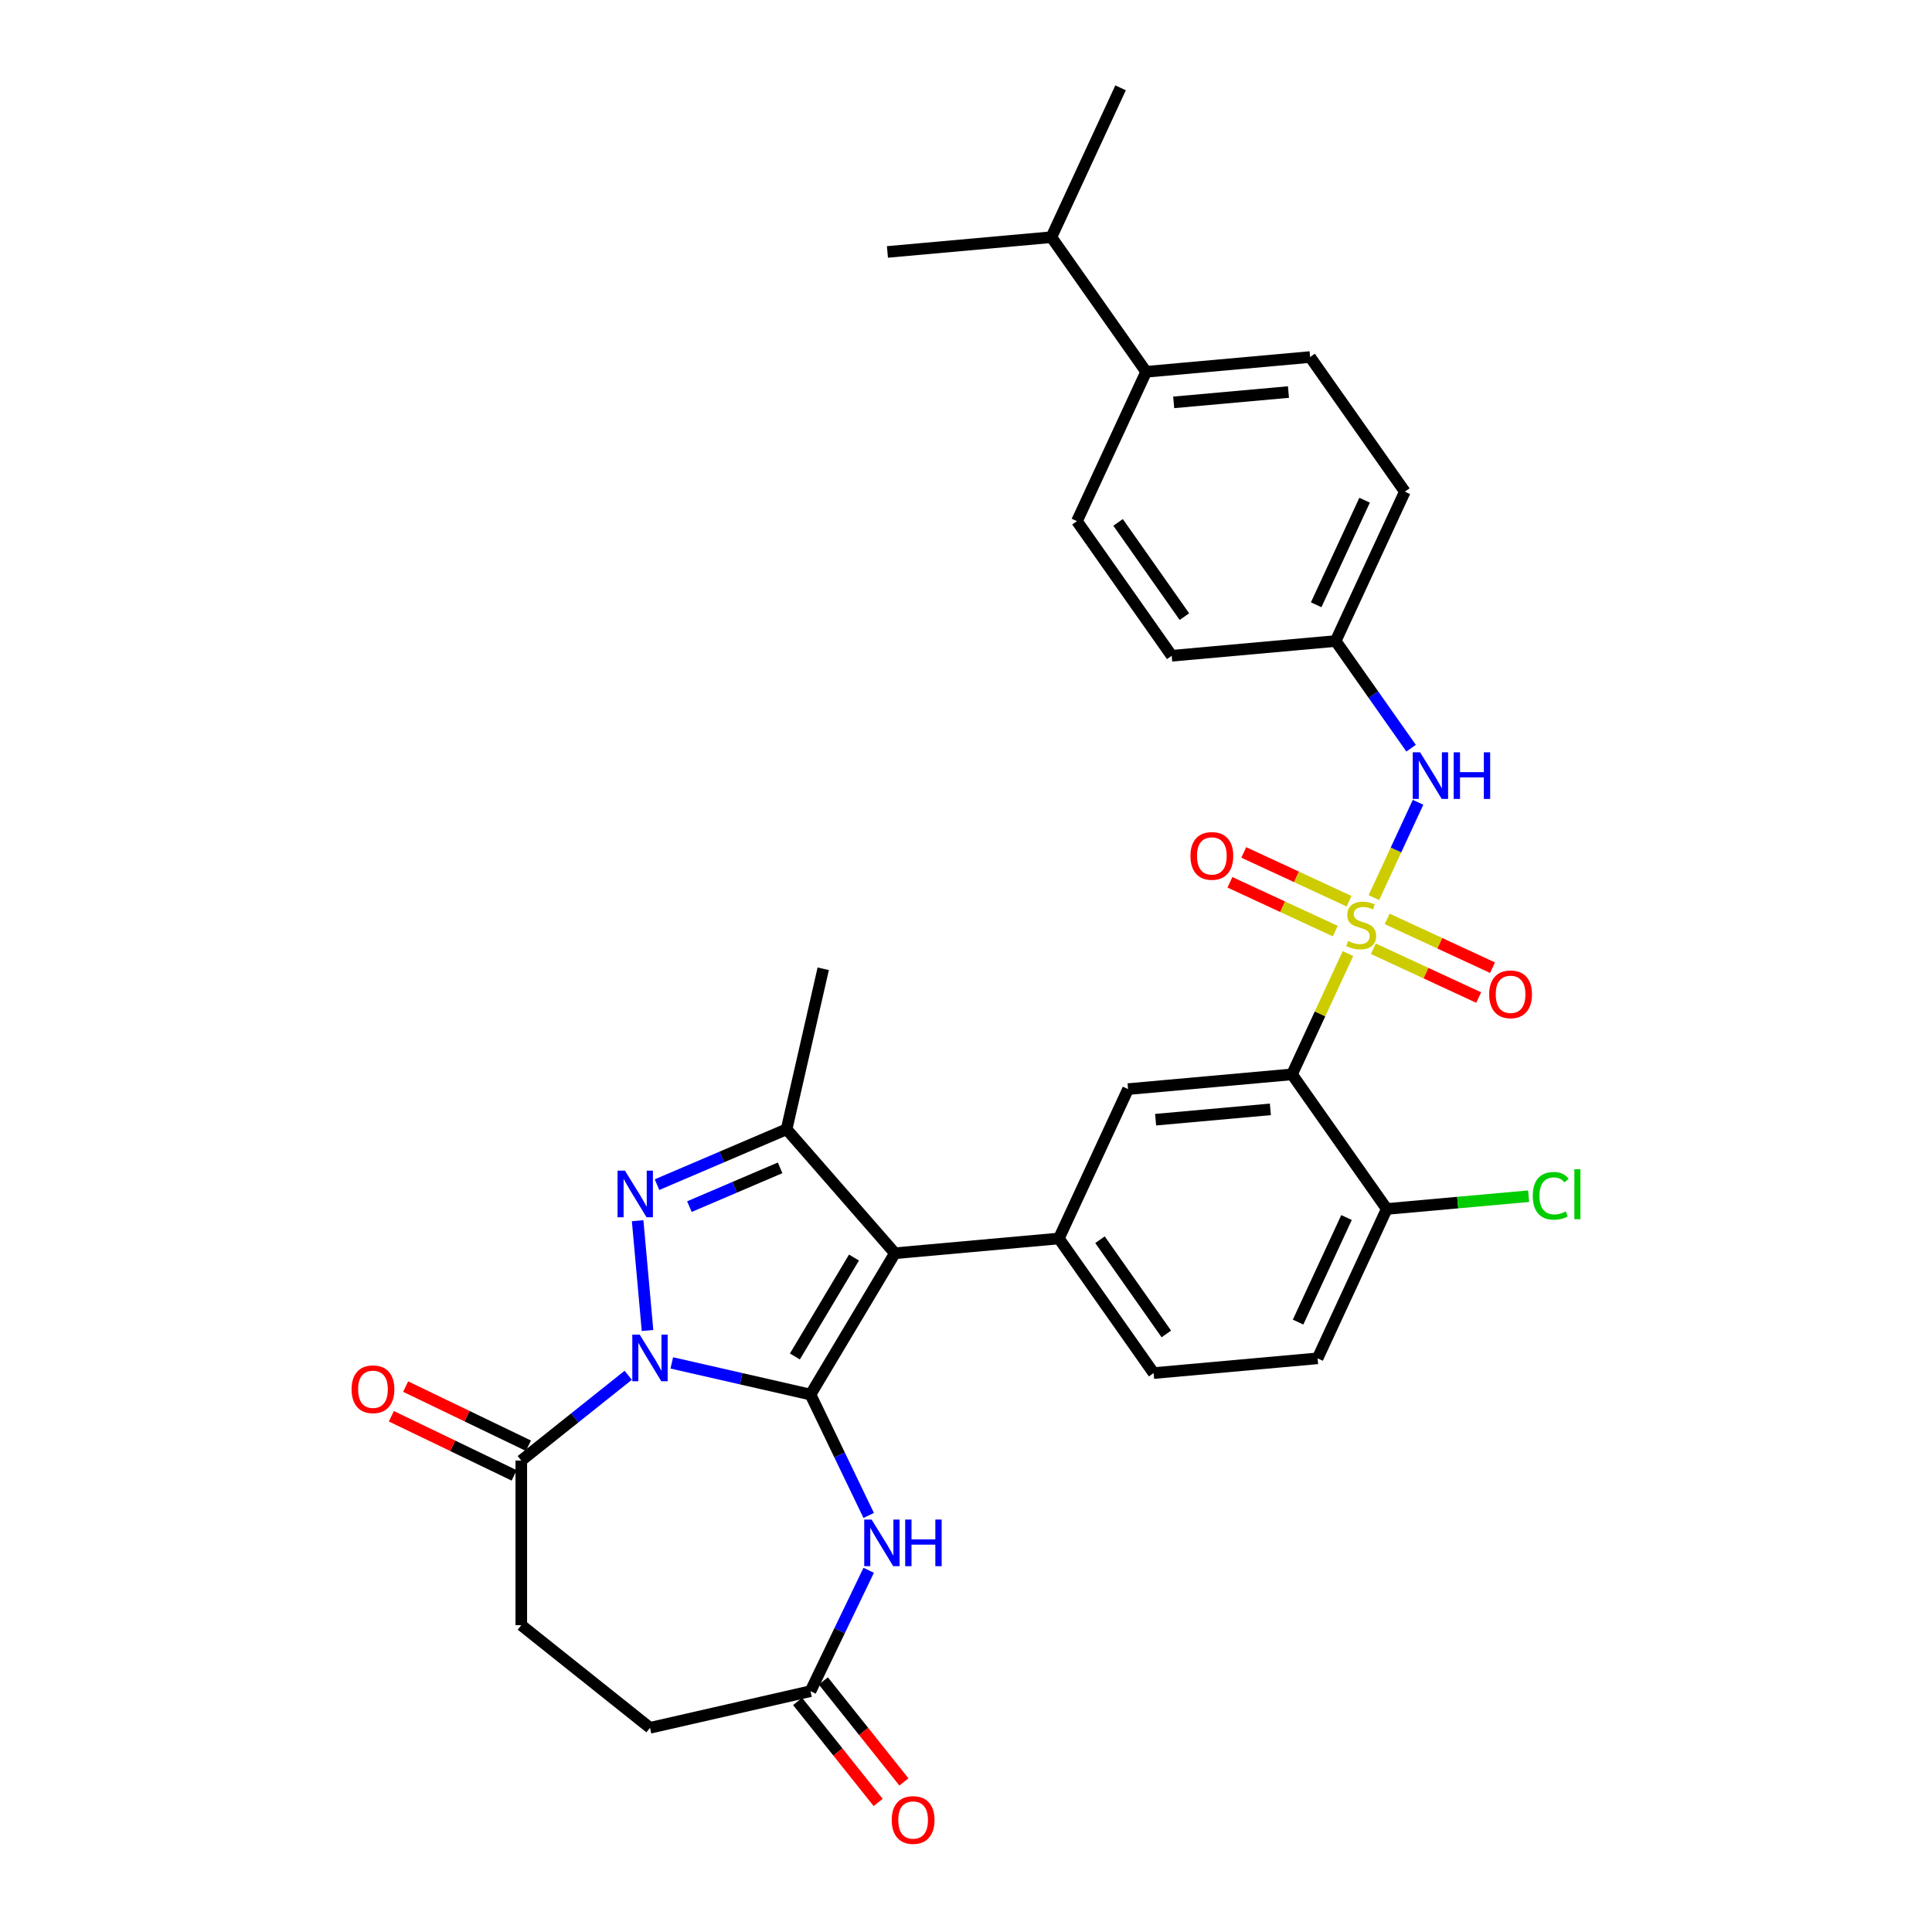 <?xml version='1.0' encoding='iso-8859-1'?>
<svg version='1.1' baseProfile='full'
              xmlns='http://www.w3.org/2000/svg'
                      xmlns:rdkit='http://www.rdkit.org/xml'
                      xmlns:xlink='http://www.w3.org/1999/xlink'
                  xml:space='preserve'
width='1000px' height='1000px' viewBox='0 0 1000 1000'>
<!-- END OF HEADER -->
<rect style='opacity:1.0;fill:#FFFFFF;stroke:none' width='1000' height='1000' x='0' y='0'> </rect>
<path class='bond-0' d='M 419.504,721.818 L 383.61,713.626' style='fill:none;fill-rule:evenodd;stroke:#000000;stroke-width:6px;stroke-linecap:butt;stroke-linejoin:miter;stroke-opacity:1' />
<path class='bond-0' d='M 383.61,713.626 L 347.716,705.433' style='fill:none;fill-rule:evenodd;stroke:#0000FF;stroke-width:6px;stroke-linecap:butt;stroke-linejoin:miter;stroke-opacity:1' />
<path class='bond-2' d='M 419.504,721.818 L 463.205,648.674' style='fill:none;fill-rule:evenodd;stroke:#000000;stroke-width:6px;stroke-linecap:butt;stroke-linejoin:miter;stroke-opacity:1' />
<path class='bond-2' d='M 411.43,702.106 L 442.021,650.905' style='fill:none;fill-rule:evenodd;stroke:#000000;stroke-width:6px;stroke-linecap:butt;stroke-linejoin:miter;stroke-opacity:1' />
<path class='bond-6' d='M 419.504,721.818 L 434.57,753.104' style='fill:none;fill-rule:evenodd;stroke:#000000;stroke-width:6px;stroke-linecap:butt;stroke-linejoin:miter;stroke-opacity:1' />
<path class='bond-6' d='M 434.57,753.104 L 449.637,784.39' style='fill:none;fill-rule:evenodd;stroke:#0000FF;stroke-width:6px;stroke-linecap:butt;stroke-linejoin:miter;stroke-opacity:1' />
<path class='bond-3' d='M 335.157,688.663 L 330.042,631.835' style='fill:none;fill-rule:evenodd;stroke:#0000FF;stroke-width:6px;stroke-linecap:butt;stroke-linejoin:miter;stroke-opacity:1' />
<path class='bond-8' d='M 325.153,711.855 L 297.486,733.919' style='fill:none;fill-rule:evenodd;stroke:#0000FF;stroke-width:6px;stroke-linecap:butt;stroke-linejoin:miter;stroke-opacity:1' />
<path class='bond-8' d='M 297.486,733.919 L 269.818,755.983' style='fill:none;fill-rule:evenodd;stroke:#000000;stroke-width:6px;stroke-linecap:butt;stroke-linejoin:miter;stroke-opacity:1' />
<path class='bond-1' d='M 697.703,493.583 L 683.225,524.835' style='fill:none;fill-rule:evenodd;stroke:#CCCC00;stroke-width:6px;stroke-linecap:butt;stroke-linejoin:miter;stroke-opacity:1' />
<path class='bond-1' d='M 683.225,524.835 L 668.747,556.086' style='fill:none;fill-rule:evenodd;stroke:#000000;stroke-width:6px;stroke-linecap:butt;stroke-linejoin:miter;stroke-opacity:1' />
<path class='bond-10' d='M 711.124,464.613 L 722.554,439.941' style='fill:none;fill-rule:evenodd;stroke:#CCCC00;stroke-width:6px;stroke-linecap:butt;stroke-linejoin:miter;stroke-opacity:1' />
<path class='bond-10' d='M 722.554,439.941 L 733.985,415.268' style='fill:none;fill-rule:evenodd;stroke:#0000FF;stroke-width:6px;stroke-linecap:butt;stroke-linejoin:miter;stroke-opacity:1' />
<path class='bond-12' d='M 710.849,491.077 L 738.104,503.703' style='fill:none;fill-rule:evenodd;stroke:#CCCC00;stroke-width:6px;stroke-linecap:butt;stroke-linejoin:miter;stroke-opacity:1' />
<path class='bond-12' d='M 738.104,503.703 L 765.359,516.33' style='fill:none;fill-rule:evenodd;stroke:#FF0000;stroke-width:6px;stroke-linecap:butt;stroke-linejoin:miter;stroke-opacity:1' />
<path class='bond-12' d='M 718.012,475.614 L 745.267,488.241' style='fill:none;fill-rule:evenodd;stroke:#CCCC00;stroke-width:6px;stroke-linecap:butt;stroke-linejoin:miter;stroke-opacity:1' />
<path class='bond-12' d='M 745.267,488.241 L 772.522,500.868' style='fill:none;fill-rule:evenodd;stroke:#FF0000;stroke-width:6px;stroke-linecap:butt;stroke-linejoin:miter;stroke-opacity:1' />
<path class='bond-13' d='M 698.278,466.472 L 671.023,453.846' style='fill:none;fill-rule:evenodd;stroke:#CCCC00;stroke-width:6px;stroke-linecap:butt;stroke-linejoin:miter;stroke-opacity:1' />
<path class='bond-13' d='M 671.023,453.846 L 643.768,441.219' style='fill:none;fill-rule:evenodd;stroke:#FF0000;stroke-width:6px;stroke-linecap:butt;stroke-linejoin:miter;stroke-opacity:1' />
<path class='bond-13' d='M 691.115,481.935 L 663.86,469.308' style='fill:none;fill-rule:evenodd;stroke:#CCCC00;stroke-width:6px;stroke-linecap:butt;stroke-linejoin:miter;stroke-opacity:1' />
<path class='bond-13' d='M 663.86,469.308 L 636.605,456.681' style='fill:none;fill-rule:evenodd;stroke:#FF0000;stroke-width:6px;stroke-linecap:butt;stroke-linejoin:miter;stroke-opacity:1' />
<path class='bond-5' d='M 463.205,648.674 L 407.145,584.508' style='fill:none;fill-rule:evenodd;stroke:#000000;stroke-width:6px;stroke-linecap:butt;stroke-linejoin:miter;stroke-opacity:1' />
<path class='bond-7' d='M 463.205,648.674 L 548.068,641.036' style='fill:none;fill-rule:evenodd;stroke:#000000;stroke-width:6px;stroke-linecap:butt;stroke-linejoin:miter;stroke-opacity:1' />
<path class='bond-32' d='M 340.078,613.174 L 373.612,598.841' style='fill:none;fill-rule:evenodd;stroke:#0000FF;stroke-width:6px;stroke-linecap:butt;stroke-linejoin:miter;stroke-opacity:1' />
<path class='bond-32' d='M 373.612,598.841 L 407.145,584.508' style='fill:none;fill-rule:evenodd;stroke:#000000;stroke-width:6px;stroke-linecap:butt;stroke-linejoin:miter;stroke-opacity:1' />
<path class='bond-32' d='M 356.836,624.544 L 380.309,614.511' style='fill:none;fill-rule:evenodd;stroke:#0000FF;stroke-width:6px;stroke-linecap:butt;stroke-linejoin:miter;stroke-opacity:1' />
<path class='bond-32' d='M 380.309,614.511 L 403.783,604.478' style='fill:none;fill-rule:evenodd;stroke:#000000;stroke-width:6px;stroke-linecap:butt;stroke-linejoin:miter;stroke-opacity:1' />
<path class='bond-4' d='M 668.747,556.086 L 583.884,563.724' style='fill:none;fill-rule:evenodd;stroke:#000000;stroke-width:6px;stroke-linecap:butt;stroke-linejoin:miter;stroke-opacity:1' />
<path class='bond-4' d='M 657.545,574.204 L 598.141,579.551' style='fill:none;fill-rule:evenodd;stroke:#000000;stroke-width:6px;stroke-linecap:butt;stroke-linejoin:miter;stroke-opacity:1' />
<path class='bond-34' d='M 668.747,556.086 L 717.792,625.76' style='fill:none;fill-rule:evenodd;stroke:#000000;stroke-width:6px;stroke-linecap:butt;stroke-linejoin:miter;stroke-opacity:1' />
<path class='bond-27' d='M 407.145,584.508 L 426.105,501.439' style='fill:none;fill-rule:evenodd;stroke:#000000;stroke-width:6px;stroke-linecap:butt;stroke-linejoin:miter;stroke-opacity:1' />
<path class='bond-11' d='M 449.637,812.781 L 434.57,844.067' style='fill:none;fill-rule:evenodd;stroke:#0000FF;stroke-width:6px;stroke-linecap:butt;stroke-linejoin:miter;stroke-opacity:1' />
<path class='bond-11' d='M 434.57,844.067 L 419.504,875.353' style='fill:none;fill-rule:evenodd;stroke:#000000;stroke-width:6px;stroke-linecap:butt;stroke-linejoin:miter;stroke-opacity:1' />
<path class='bond-9' d='M 548.068,641.036 L 583.884,563.724' style='fill:none;fill-rule:evenodd;stroke:#000000;stroke-width:6px;stroke-linecap:butt;stroke-linejoin:miter;stroke-opacity:1' />
<path class='bond-15' d='M 548.068,641.036 L 597.113,710.71' style='fill:none;fill-rule:evenodd;stroke:#000000;stroke-width:6px;stroke-linecap:butt;stroke-linejoin:miter;stroke-opacity:1' />
<path class='bond-15' d='M 569.359,641.678 L 603.691,690.45' style='fill:none;fill-rule:evenodd;stroke:#000000;stroke-width:6px;stroke-linecap:butt;stroke-linejoin:miter;stroke-opacity:1' />
<path class='bond-16' d='M 273.515,748.306 L 241.735,733.002' style='fill:none;fill-rule:evenodd;stroke:#000000;stroke-width:6px;stroke-linecap:butt;stroke-linejoin:miter;stroke-opacity:1' />
<path class='bond-16' d='M 241.735,733.002 L 209.955,717.697' style='fill:none;fill-rule:evenodd;stroke:#FF0000;stroke-width:6px;stroke-linecap:butt;stroke-linejoin:miter;stroke-opacity:1' />
<path class='bond-16' d='M 266.121,763.66 L 234.341,748.355' style='fill:none;fill-rule:evenodd;stroke:#000000;stroke-width:6px;stroke-linecap:butt;stroke-linejoin:miter;stroke-opacity:1' />
<path class='bond-16' d='M 234.341,748.355 L 202.561,733.05' style='fill:none;fill-rule:evenodd;stroke:#FF0000;stroke-width:6px;stroke-linecap:butt;stroke-linejoin:miter;stroke-opacity:1' />
<path class='bond-17' d='M 269.818,755.983 L 269.818,841.188' style='fill:none;fill-rule:evenodd;stroke:#000000;stroke-width:6px;stroke-linecap:butt;stroke-linejoin:miter;stroke-opacity:1' />
<path class='bond-21' d='M 730.388,387.267 L 710.861,359.528' style='fill:none;fill-rule:evenodd;stroke:#0000FF;stroke-width:6px;stroke-linecap:butt;stroke-linejoin:miter;stroke-opacity:1' />
<path class='bond-21' d='M 710.861,359.528 L 691.334,331.789' style='fill:none;fill-rule:evenodd;stroke:#000000;stroke-width:6px;stroke-linecap:butt;stroke-linejoin:miter;stroke-opacity:1' />
<path class='bond-19' d='M 412.842,880.665 L 433.69,906.808' style='fill:none;fill-rule:evenodd;stroke:#000000;stroke-width:6px;stroke-linecap:butt;stroke-linejoin:miter;stroke-opacity:1' />
<path class='bond-19' d='M 433.69,906.808 L 454.538,932.95' style='fill:none;fill-rule:evenodd;stroke:#FF0000;stroke-width:6px;stroke-linecap:butt;stroke-linejoin:miter;stroke-opacity:1' />
<path class='bond-19' d='M 426.165,870.04 L 447.013,896.183' style='fill:none;fill-rule:evenodd;stroke:#000000;stroke-width:6px;stroke-linecap:butt;stroke-linejoin:miter;stroke-opacity:1' />
<path class='bond-19' d='M 447.013,896.183 L 467.861,922.325' style='fill:none;fill-rule:evenodd;stroke:#FF0000;stroke-width:6px;stroke-linecap:butt;stroke-linejoin:miter;stroke-opacity:1' />
<path class='bond-24' d='M 419.504,875.353 L 336.434,894.313' style='fill:none;fill-rule:evenodd;stroke:#000000;stroke-width:6px;stroke-linecap:butt;stroke-linejoin:miter;stroke-opacity:1' />
<path class='bond-14' d='M 717.792,625.76 L 681.976,703.072' style='fill:none;fill-rule:evenodd;stroke:#000000;stroke-width:6px;stroke-linecap:butt;stroke-linejoin:miter;stroke-opacity:1' />
<path class='bond-14' d='M 696.958,630.194 L 671.886,684.312' style='fill:none;fill-rule:evenodd;stroke:#000000;stroke-width:6px;stroke-linecap:butt;stroke-linejoin:miter;stroke-opacity:1' />
<path class='bond-25' d='M 717.792,625.76 L 754.506,622.456' style='fill:none;fill-rule:evenodd;stroke:#000000;stroke-width:6px;stroke-linecap:butt;stroke-linejoin:miter;stroke-opacity:1' />
<path class='bond-25' d='M 754.506,622.456 L 791.22,619.152' style='fill:none;fill-rule:evenodd;stroke:#00CC00;stroke-width:6px;stroke-linecap:butt;stroke-linejoin:miter;stroke-opacity:1' />
<path class='bond-20' d='M 597.113,710.71 L 681.976,703.072' style='fill:none;fill-rule:evenodd;stroke:#000000;stroke-width:6px;stroke-linecap:butt;stroke-linejoin:miter;stroke-opacity:1' />
<path class='bond-33' d='M 269.818,841.188 L 336.434,894.313' style='fill:none;fill-rule:evenodd;stroke:#000000;stroke-width:6px;stroke-linecap:butt;stroke-linejoin:miter;stroke-opacity:1' />
<path class='bond-18' d='M 593.243,192.44 L 678.106,184.803' style='fill:none;fill-rule:evenodd;stroke:#000000;stroke-width:6px;stroke-linecap:butt;stroke-linejoin:miter;stroke-opacity:1' />
<path class='bond-18' d='M 607.5,208.267 L 666.904,202.921' style='fill:none;fill-rule:evenodd;stroke:#000000;stroke-width:6px;stroke-linecap:butt;stroke-linejoin:miter;stroke-opacity:1' />
<path class='bond-26' d='M 593.243,192.44 L 544.197,122.766' style='fill:none;fill-rule:evenodd;stroke:#000000;stroke-width:6px;stroke-linecap:butt;stroke-linejoin:miter;stroke-opacity:1' />
<path class='bond-35' d='M 593.243,192.44 L 557.426,269.752' style='fill:none;fill-rule:evenodd;stroke:#000000;stroke-width:6px;stroke-linecap:butt;stroke-linejoin:miter;stroke-opacity:1' />
<path class='bond-28' d='M 691.334,331.789 L 606.472,339.426' style='fill:none;fill-rule:evenodd;stroke:#000000;stroke-width:6px;stroke-linecap:butt;stroke-linejoin:miter;stroke-opacity:1' />
<path class='bond-29' d='M 691.334,331.789 L 727.151,254.477' style='fill:none;fill-rule:evenodd;stroke:#000000;stroke-width:6px;stroke-linecap:butt;stroke-linejoin:miter;stroke-opacity:1' />
<path class='bond-29' d='M 681.245,313.029 L 706.316,258.91' style='fill:none;fill-rule:evenodd;stroke:#000000;stroke-width:6px;stroke-linecap:butt;stroke-linejoin:miter;stroke-opacity:1' />
<path class='bond-22' d='M 678.106,184.803 L 727.151,254.477' style='fill:none;fill-rule:evenodd;stroke:#000000;stroke-width:6px;stroke-linecap:butt;stroke-linejoin:miter;stroke-opacity:1' />
<path class='bond-23' d='M 557.426,269.752 L 606.472,339.426' style='fill:none;fill-rule:evenodd;stroke:#000000;stroke-width:6px;stroke-linecap:butt;stroke-linejoin:miter;stroke-opacity:1' />
<path class='bond-23' d='M 578.718,270.394 L 613.05,319.166' style='fill:none;fill-rule:evenodd;stroke:#000000;stroke-width:6px;stroke-linecap:butt;stroke-linejoin:miter;stroke-opacity:1' />
<path class='bond-30' d='M 544.197,122.766 L 580.014,45.455' style='fill:none;fill-rule:evenodd;stroke:#000000;stroke-width:6px;stroke-linecap:butt;stroke-linejoin:miter;stroke-opacity:1' />
<path class='bond-31' d='M 544.197,122.766 L 459.335,130.404' style='fill:none;fill-rule:evenodd;stroke:#000000;stroke-width:6px;stroke-linecap:butt;stroke-linejoin:miter;stroke-opacity:1' />
<path  class='atom-1' d='M 331.101 690.793
L 339.008 703.574
Q 339.792 704.835, 341.053 707.118
Q 342.314 709.402, 342.382 709.538
L 342.382 690.793
L 345.586 690.793
L 345.586 714.923
L 342.28 714.923
L 333.793 700.95
Q 332.805 699.314, 331.748 697.439
Q 330.726 695.565, 330.419 694.985
L 330.419 714.923
L 327.283 714.923
L 327.283 690.793
L 331.101 690.793
' fill='#0000FF'/>
<path  class='atom-2' d='M 697.747 487.056
Q 698.02 487.159, 699.144 487.636
Q 700.269 488.113, 701.496 488.42
Q 702.757 488.692, 703.984 488.692
Q 706.268 488.692, 707.597 487.602
Q 708.926 486.477, 708.926 484.534
Q 708.926 483.205, 708.244 482.387
Q 707.597 481.569, 706.574 481.126
Q 705.552 480.683, 703.848 480.172
Q 701.701 479.524, 700.405 478.911
Q 699.144 478.297, 698.224 477.002
Q 697.338 475.707, 697.338 473.526
Q 697.338 470.493, 699.383 468.618
Q 701.462 466.744, 705.552 466.744
Q 708.347 466.744, 711.516 468.073
L 710.732 470.697
Q 707.835 469.504, 705.654 469.504
Q 703.302 469.504, 702.007 470.493
Q 700.712 471.447, 700.746 473.117
Q 700.746 474.412, 701.394 475.196
Q 702.075 475.98, 703.03 476.423
Q 704.018 476.866, 705.654 477.377
Q 707.835 478.059, 709.13 478.74
Q 710.426 479.422, 711.346 480.819
Q 712.3 482.183, 712.3 484.534
Q 712.3 487.874, 710.051 489.681
Q 707.835 491.453, 704.12 491.453
Q 701.973 491.453, 700.337 490.976
Q 698.735 490.533, 696.827 489.749
L 697.747 487.056
' fill='#CCCC00'/>
<path  class='atom-4' d='M 323.463 605.931
L 331.37 618.712
Q 332.154 619.973, 333.415 622.256
Q 334.676 624.54, 334.744 624.676
L 334.744 605.931
L 337.948 605.931
L 337.948 630.061
L 334.642 630.061
L 326.155 616.087
Q 325.167 614.451, 324.11 612.577
Q 323.088 610.702, 322.781 610.123
L 322.781 630.061
L 319.646 630.061
L 319.646 605.931
L 323.463 605.931
' fill='#0000FF'/>
<path  class='atom-7' d='M 451.139 786.52
L 459.046 799.301
Q 459.83 800.562, 461.091 802.846
Q 462.352 805.129, 462.42 805.266
L 462.42 786.52
L 465.624 786.52
L 465.624 810.651
L 462.318 810.651
L 453.831 796.677
Q 452.843 795.041, 451.787 793.166
Q 450.764 791.292, 450.457 790.713
L 450.457 810.651
L 447.322 810.651
L 447.322 786.52
L 451.139 786.52
' fill='#0000FF'/>
<path  class='atom-7' d='M 468.521 786.52
L 471.793 786.52
L 471.793 796.779
L 484.13 796.779
L 484.13 786.52
L 487.402 786.52
L 487.402 810.651
L 484.13 810.651
L 484.13 799.506
L 471.793 799.506
L 471.793 810.651
L 468.521 810.651
L 468.521 786.52
' fill='#0000FF'/>
<path  class='atom-11' d='M 735.046 389.398
L 742.953 402.178
Q 743.737 403.439, 744.998 405.723
Q 746.259 408.006, 746.327 408.143
L 746.327 389.398
L 749.531 389.398
L 749.531 413.528
L 746.225 413.528
L 737.739 399.554
Q 736.75 397.918, 735.694 396.044
Q 734.671 394.169, 734.365 393.59
L 734.365 413.528
L 731.229 413.528
L 731.229 389.398
L 735.046 389.398
' fill='#0000FF'/>
<path  class='atom-11' d='M 752.428 389.398
L 755.7 389.398
L 755.7 399.656
L 768.038 399.656
L 768.038 389.398
L 771.31 389.398
L 771.31 413.528
L 768.038 413.528
L 768.038 402.383
L 755.7 402.383
L 755.7 413.528
L 752.428 413.528
L 752.428 389.398
' fill='#0000FF'/>
<path  class='atom-13' d='M 770.799 514.659
Q 770.799 508.865, 773.661 505.628
Q 776.524 502.39, 781.875 502.39
Q 787.226 502.39, 790.089 505.628
Q 792.952 508.865, 792.952 514.659
Q 792.952 520.522, 790.055 523.862
Q 787.158 527.168, 781.875 527.168
Q 776.558 527.168, 773.661 523.862
Q 770.799 520.556, 770.799 514.659
M 781.875 524.441
Q 785.556 524.441, 787.533 521.987
Q 789.544 519.499, 789.544 514.659
Q 789.544 509.922, 787.533 507.536
Q 785.556 505.116, 781.875 505.116
Q 778.194 505.116, 776.184 507.502
Q 774.207 509.888, 774.207 514.659
Q 774.207 519.533, 776.184 521.987
Q 778.194 524.441, 781.875 524.441
' fill='#FF0000'/>
<path  class='atom-14' d='M 616.175 443.026
Q 616.175 437.232, 619.038 433.994
Q 621.901 430.756, 627.252 430.756
Q 632.603 430.756, 635.465 433.994
Q 638.328 437.232, 638.328 443.026
Q 638.328 448.888, 635.431 452.228
Q 632.534 455.534, 627.252 455.534
Q 621.935 455.534, 619.038 452.228
Q 616.175 448.922, 616.175 443.026
M 627.252 452.808
Q 630.932 452.808, 632.909 450.354
Q 634.92 447.866, 634.92 443.026
Q 634.92 438.289, 632.909 435.903
Q 630.932 433.483, 627.252 433.483
Q 623.571 433.483, 621.56 435.869
Q 619.583 438.255, 619.583 443.026
Q 619.583 447.9, 621.56 450.354
Q 623.571 452.808, 627.252 452.808
' fill='#FF0000'/>
<path  class='atom-17' d='M 181.974 719.082
Q 181.974 713.288, 184.837 710.05
Q 187.7 706.812, 193.051 706.812
Q 198.402 706.812, 201.265 710.05
Q 204.128 713.288, 204.128 719.082
Q 204.128 724.944, 201.231 728.284
Q 198.334 731.59, 193.051 731.59
Q 187.734 731.59, 184.837 728.284
Q 181.974 724.978, 181.974 719.082
M 193.051 728.863
Q 196.732 728.863, 198.709 726.409
Q 200.719 723.921, 200.719 719.082
Q 200.719 714.344, 198.709 711.959
Q 196.732 709.539, 193.051 709.539
Q 189.37 709.539, 187.359 711.925
Q 185.382 714.31, 185.382 719.082
Q 185.382 723.956, 187.359 726.409
Q 189.37 728.863, 193.051 728.863
' fill='#FF0000'/>
<path  class='atom-20' d='M 461.552 942.037
Q 461.552 936.243, 464.414 933.006
Q 467.277 929.768, 472.628 929.768
Q 477.979 929.768, 480.842 933.006
Q 483.705 936.243, 483.705 942.037
Q 483.705 947.899, 480.808 951.239
Q 477.911 954.545, 472.628 954.545
Q 467.311 954.545, 464.414 951.239
Q 461.552 947.934, 461.552 942.037
M 472.628 951.819
Q 476.309 951.819, 478.286 949.365
Q 480.297 946.877, 480.297 942.037
Q 480.297 937.3, 478.286 934.914
Q 476.309 932.494, 472.628 932.494
Q 468.947 932.494, 466.937 934.88
Q 464.96 937.266, 464.96 942.037
Q 464.96 946.911, 466.937 949.365
Q 468.947 951.819, 472.628 951.819
' fill='#FF0000'/>
<path  class='atom-26' d='M 793.35 618.958
Q 793.35 612.959, 796.145 609.824
Q 798.974 606.654, 804.325 606.654
Q 809.301 606.654, 811.959 610.165
L 809.71 612.005
Q 807.767 609.449, 804.325 609.449
Q 800.678 609.449, 798.735 611.903
Q 796.827 614.323, 796.827 618.958
Q 796.827 623.729, 798.803 626.183
Q 800.814 628.637, 804.7 628.637
Q 807.358 628.637, 810.46 627.035
L 811.414 629.591
Q 810.153 630.409, 808.244 630.886
Q 806.336 631.364, 804.223 631.364
Q 798.974 631.364, 796.145 628.16
Q 793.35 624.956, 793.35 618.958
' fill='#00CC00'/>
<path  class='atom-26' d='M 814.89 605.189
L 818.026 605.189
L 818.026 631.057
L 814.89 631.057
L 814.89 605.189
' fill='#00CC00'/>
</svg>
